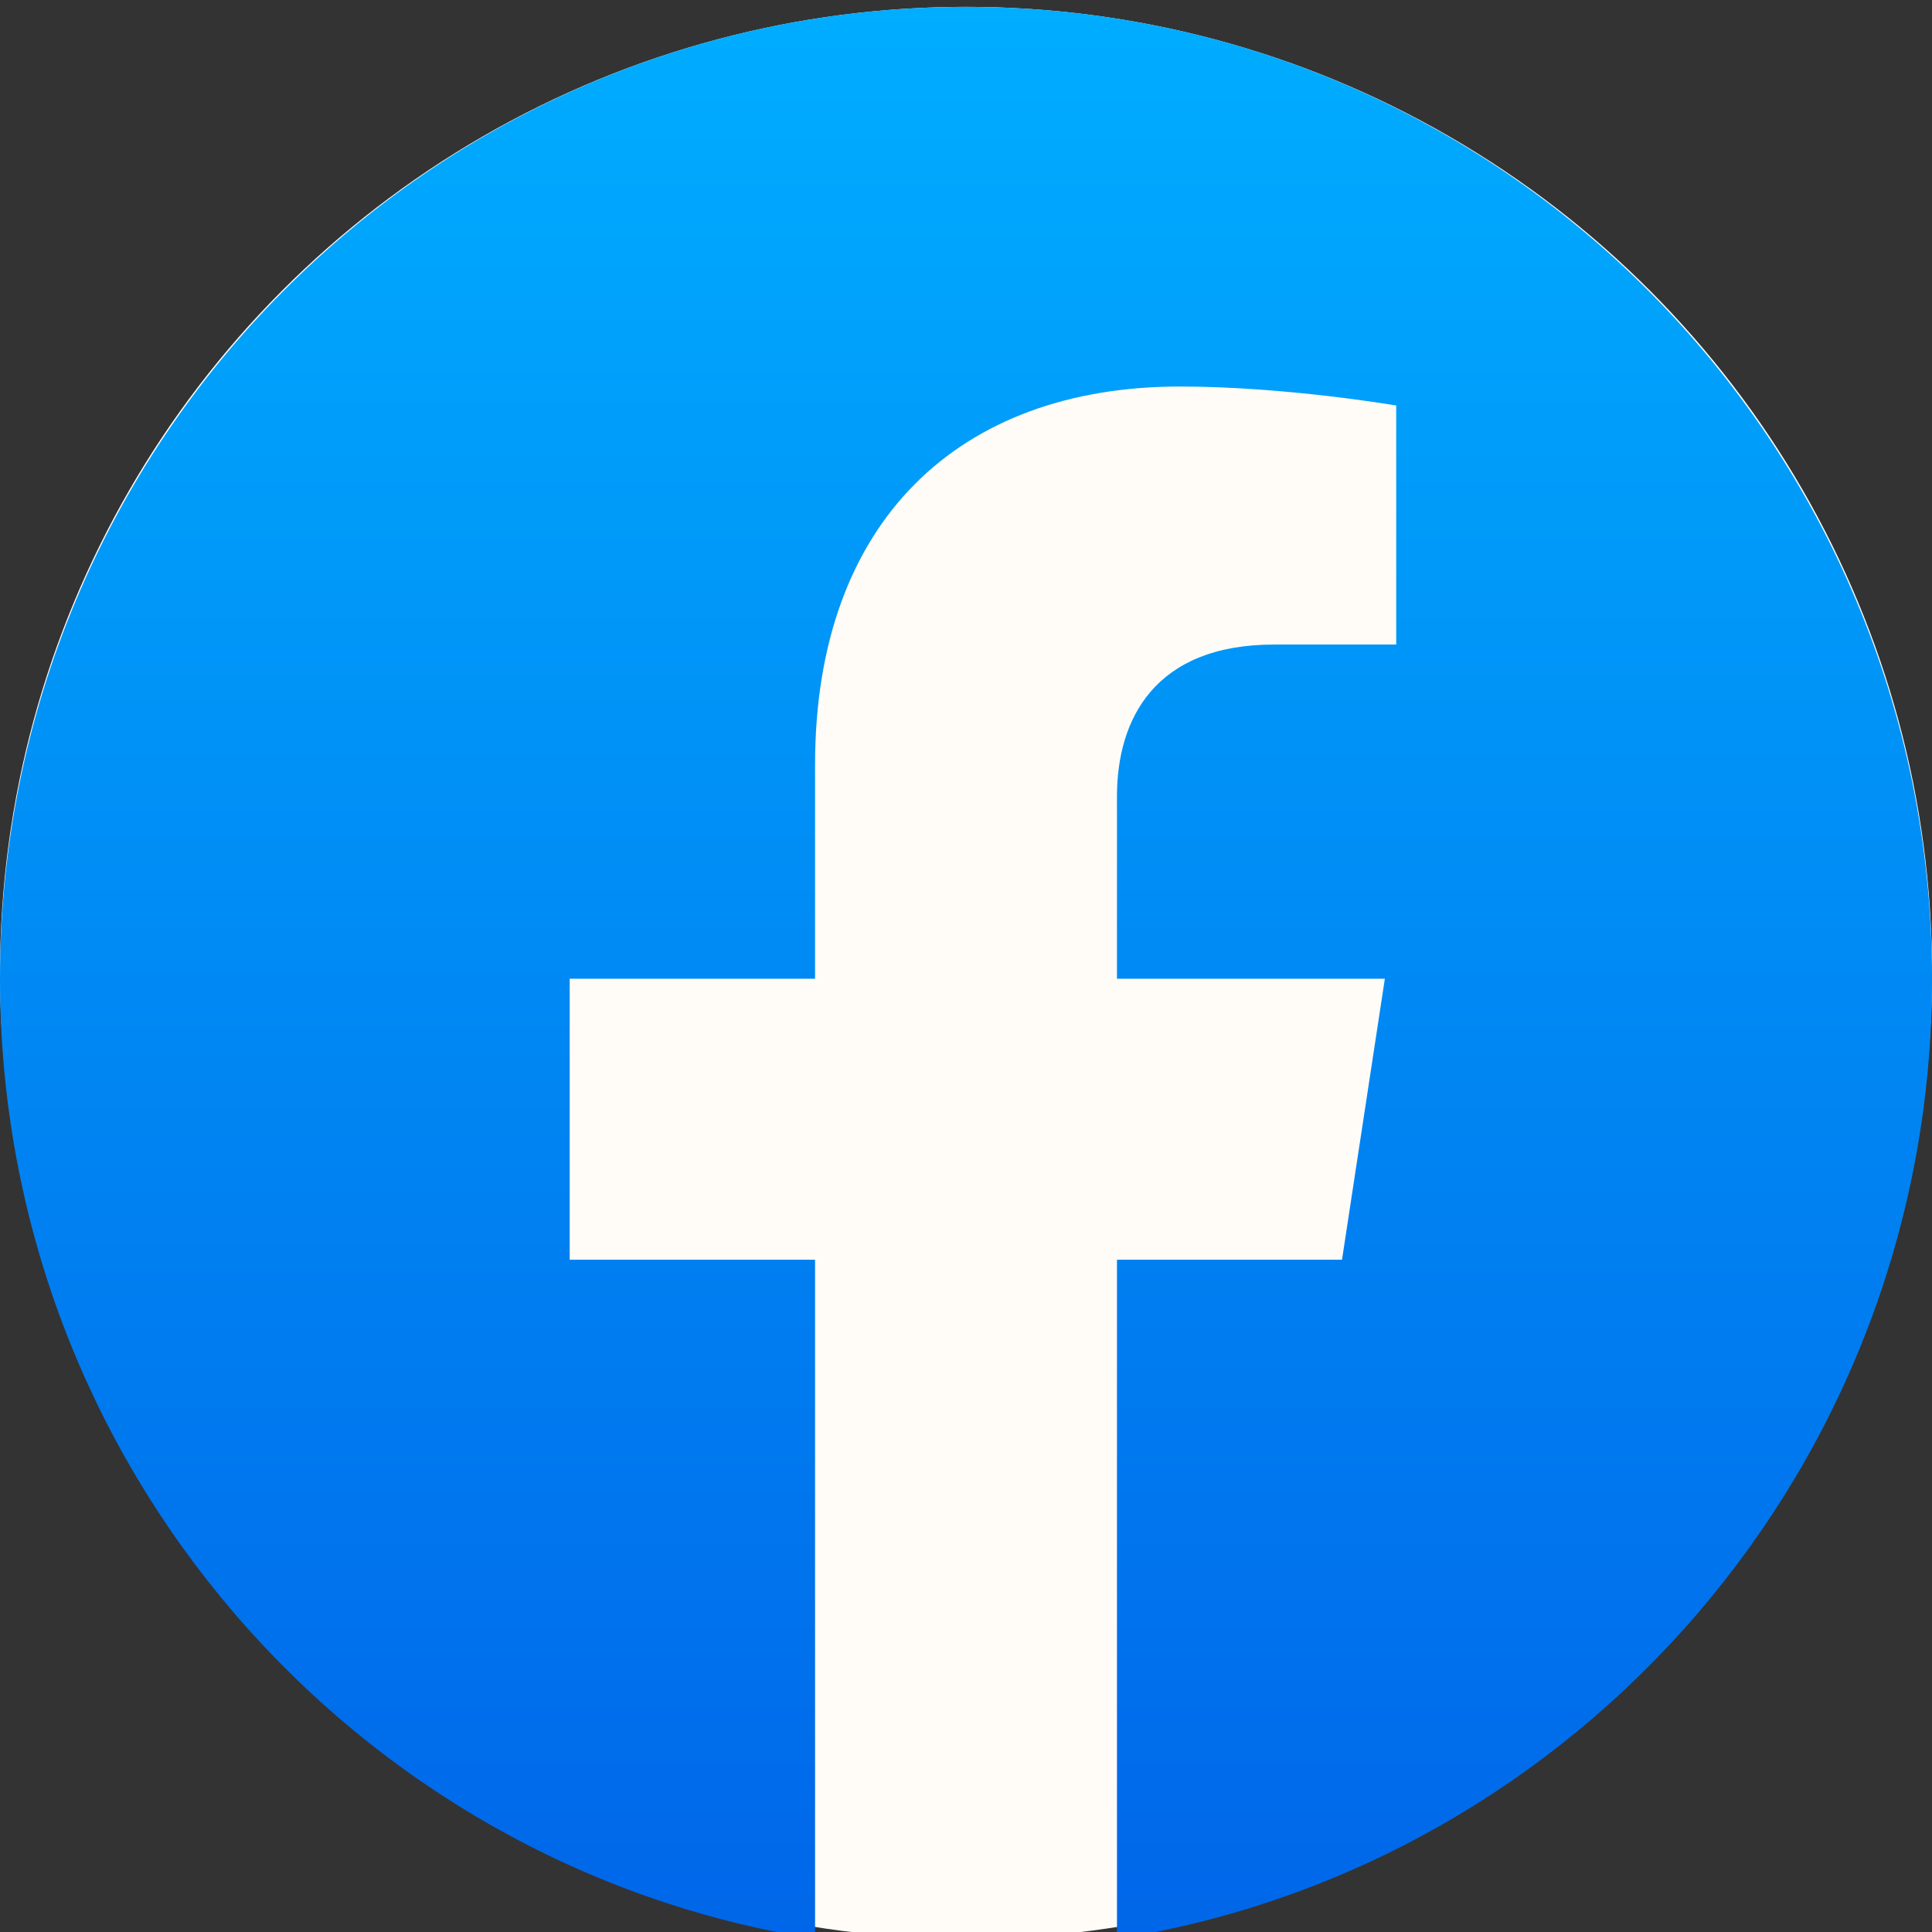 <svg width="64" height="64" viewBox="0 0 64 64" fill="none" xmlns="http://www.w3.org/2000/svg">
<rect x="0" y="0" width="64" height="64" fill="#333333" stroke="none"/>
<g clip-path="url(#clip0_1_767)">
<circle cx="32.001" cy="32.227" r="32" fill="#FFFCF7"/>
<path d="M64.001 32.422C64.001 14.637 49.678 0.228 32.001 0.228C14.323 0.228 0 14.637 0 32.422C0 48.491 11.702 61.81 27 64.228V41.729H18.872V32.422H27V25.329C27 17.261 31.775 12.804 39.087 12.804C42.589 12.804 46.251 13.433 46.251 13.433V21.351H42.215C38.24 21.351 37.001 23.834 37.001 26.379V32.422H45.875L44.456 41.729H37.001V64.228C52.299 61.81 64.001 48.491 64.001 32.422Z" fill="url(#paint0_linear_1_767)"/>
</g>
<defs>
<linearGradient id="paint0_linear_1_767" x1="32.001" y1="0.228" x2="32.001" y2="64.228" gradientUnits="userSpaceOnUse">
<stop stop-color="#00ADFF"/>
<stop offset="1" stop-color="#0066E9"/>
</linearGradient>
<clipPath id="clip0_1_767">
<rect width="64" height="64" fill="white"/>
</clipPath>
</defs>
</svg>
